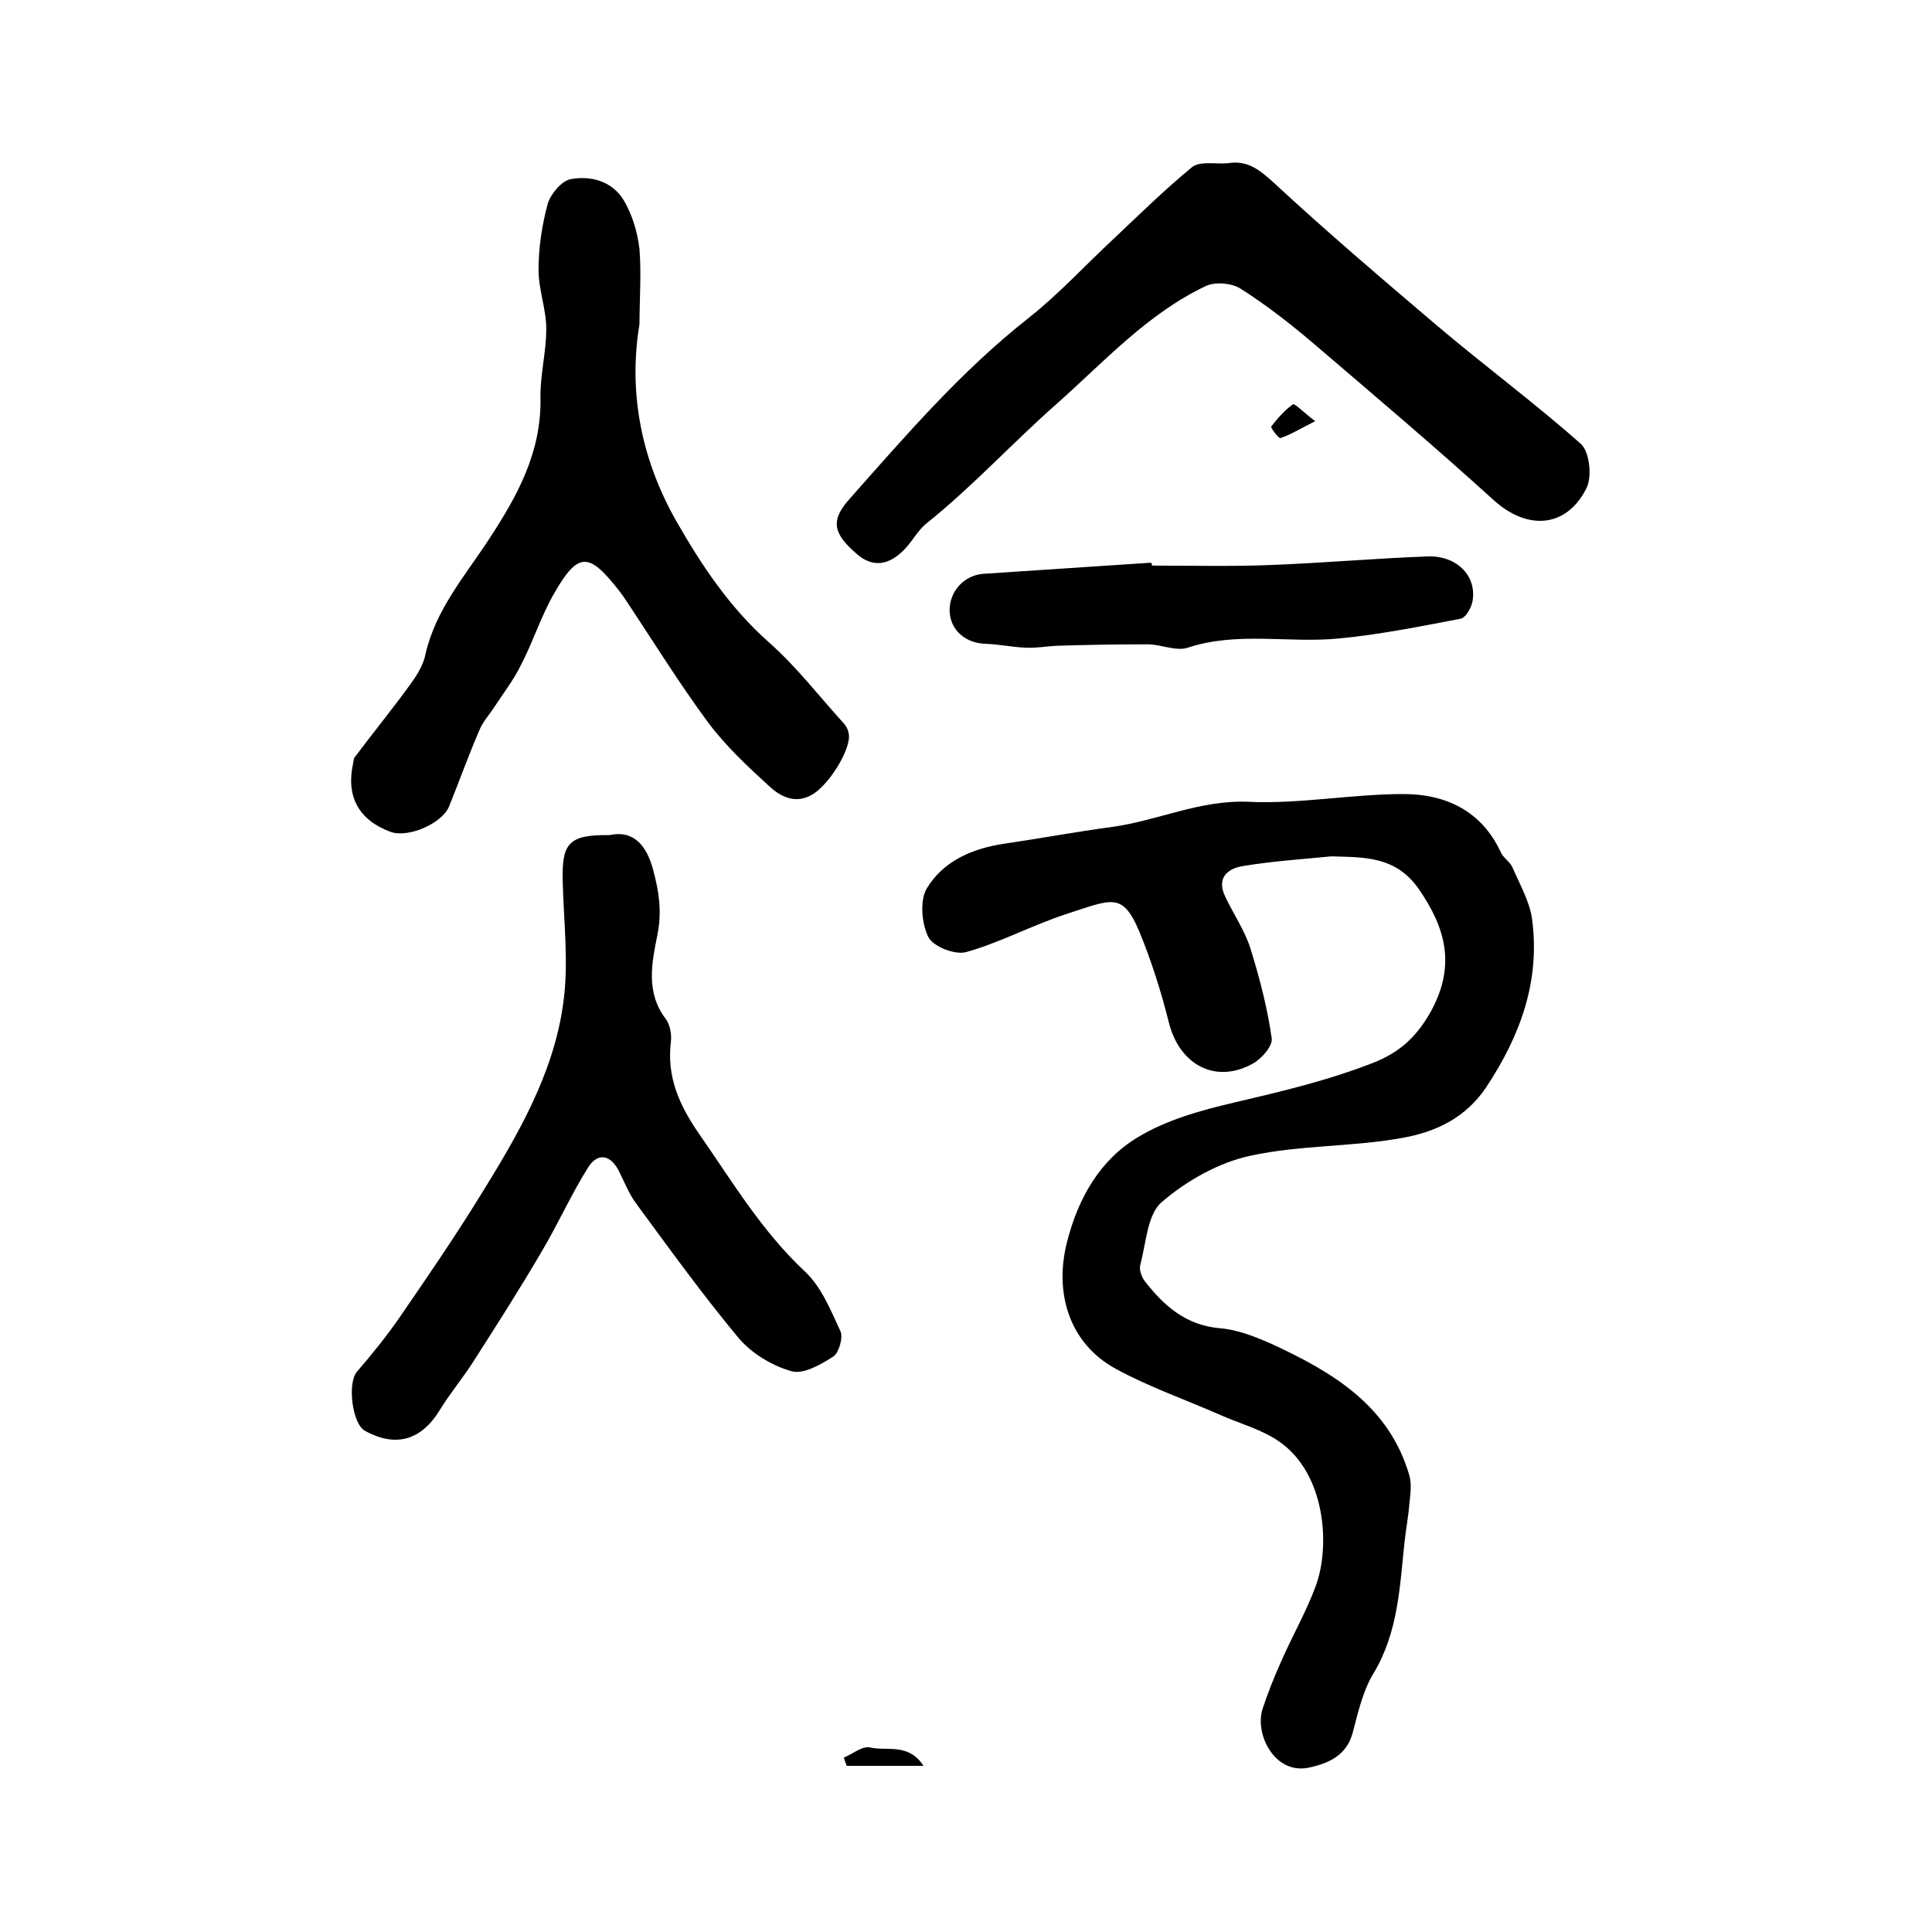 <?xml version="1.0" encoding="utf-8"?>
<!-- Generator: Adobe Illustrator 22.0.0, SVG Export Plug-In . SVG Version: 6.00 Build 0)  -->
<svg version="1.1" id="图层_1" xmlns="http://www.w3.org/2000/svg" xmlns:xlink="http://www.w3.org/1999/xlink" x="0px" y="0px"
	 viewBox="0 0 400 400" style="enable-background:new 0 0 400 400;" xml:space="preserve">
<style type="text/css">
	.st0{fill:#FFFFFF;}
</style>
<g>
	
	<path d="M275.6,177.3c-6.1,0.6-12.2,1-18.2,2c-3.3,0.5-5.6,2.5-3.7,6.4c1.7,3.6,4,6.9,5.2,10.7c1.9,6.1,3.5,12.3,4.4,18.6
		c0.2,1.6-2.1,4.2-3.9,5.2c-7.7,4.3-15.2,0.3-17.4-8.5c-1.6-6.4-3.6-12.7-6.1-18.8c-3.5-8.3-5.7-6.7-15-3.7
		c-7.1,2.3-13.7,5.9-20.8,7.9c-2.3,0.7-6.9-1.1-7.9-3.1c-1.4-2.8-1.8-7.6-0.3-10.1c3.4-5.6,9.3-8.2,15.9-9.2
		c7.5-1.1,15-2.5,22.5-3.5c9.4-1.3,18.1-5.6,28.1-5.2c10.7,0.5,21.4-1.6,32.2-1.6c8.6,0,16.1,3.4,20.1,12c0.5,1.2,1.9,2,2.4,3.1
		c1.5,3.5,3.6,7.1,4.1,10.8c1.7,12.8-2.4,24.1-9.5,34.8c-4.2,6.3-10.4,9.2-16.9,10.4c-10.5,2-21.5,1.5-32,3.8
		c-6.5,1.4-13.2,5.2-18.3,9.6c-3,2.6-3.2,8.5-4.4,12.9c-0.3,1,0.2,2.4,0.8,3.3c4,5.2,8.6,9.3,15.7,9.9c3.7,0.3,7.4,1.8,10.8,3.3
		c12.5,5.8,24.2,12.7,28.4,27.2c0.5,1.8,0.2,3.9,0,5.8c-0.2,2.6-0.7,5.2-1,7.9c-1,9.3-1.3,18.7-6.4,27.2c-2.2,3.6-3.2,8-4.3,12.2
		c-1.2,4.7-4.8,6.4-8.8,7.3c-7.3,1.8-11.6-6.8-9.9-12.1c1.1-3.3,2.4-6.6,3.8-9.7c2.3-5.3,5.2-10.3,7.2-15.7c3.1-8.4,2-23.3-7.5-29.9
		c-3.7-2.6-8.4-3.8-12.6-5.7c-7.1-3.1-14.5-5.7-21.3-9.4c-9.5-5.2-12.8-15.5-10.1-26.2c2.3-9.1,6.8-17,14.6-21.7
		c5.9-3.6,13-5.6,19.9-7.2c9.8-2.3,19.6-4.6,29-8.3c5.3-2.1,8.8-5.2,11.8-10.5c5.3-9.6,3.1-17.4-2.5-25.5
		C288.9,177.2,282.4,177.5,275.6,177.3z"/>
	<path d="M132.4,67.1c-2.4,14.4,0.5,28.4,7.8,41.1c5.1,8.9,10.9,17.6,18.9,24.7c5.8,5.1,10.6,11.4,15.8,17.1
		c0.4,0.5,0.7,1.2,0.8,1.8c0.7,2.8-3.6,10.1-7.2,12.5c-3.5,2.3-6.7,0.8-9.1-1.4c-4.5-4.1-9.1-8.4-12.7-13.2
		c-6.3-8.5-11.8-17.5-17.7-26.3c-0.3-0.4-0.6-0.8-0.9-1.2c-6.2-7.9-8.4-8-13.4,0.7c-2.7,4.7-4.3,9.9-6.8,14.7
		c-1.5,3.1-3.6,5.8-5.5,8.7c-1.1,1.7-2.5,3.2-3.2,5c-2.2,5.1-4.1,10.4-6.2,15.6c-1.4,3.6-8.6,6.7-12.2,5.3
		c-6.5-2.4-9.2-7.3-7.7-14.1c0.1-0.5,0.1-1.1,0.4-1.4c3.9-5.2,8-10.2,11.8-15.5c1.2-1.7,2.4-3.7,2.8-5.8c2.1-9.2,8.2-16.2,13.1-23.7
		c5.9-9,10.9-18,10.7-29.3c-0.1-4.7,1.2-9.5,1.2-14.3c0-4.1-1.6-8.1-1.6-12.2c0-4.6,0.7-9.3,1.9-13.7c0.6-2,2.8-4.7,4.7-5.1
		c4.2-0.8,8.6,0.4,11,4.3c1.8,3,2.9,6.7,3.3,10.2C132.8,56.8,132.4,61.8,132.4,67.1z"/>
	<path d="M126.2,172.9c5.1-1.1,7.7,2.3,9,7.1c1.2,4.4,1.9,8.7,0.9,13.6c-1.1,5.5-2.5,11.8,1.7,17.3c0.9,1.2,1.3,3.2,1.1,4.8
		c-0.9,7.3,1.8,13.2,5.8,19c6.9,9.9,13,20.2,22,28.6c3.4,3.2,5.3,8,7.3,12.3c0.6,1.3-0.3,4.4-1.4,5.2c-2.6,1.7-6.3,3.8-8.7,3.1
		c-4-1.1-8.3-3.7-11-6.9c-7.4-8.9-14.2-18.3-21.1-27.7c-1.5-2-2.4-4.3-3.5-6.5c-1.7-3.7-4.5-4.4-6.6-1c-3.5,5.6-6.2,11.7-9.6,17.4
		c-4.5,7.7-9.3,15.2-14.1,22.7c-2.1,3.3-4.7,6.4-6.8,9.8c-3.9,6.5-9.2,8.1-15.7,4.5c-2.6-1.5-3.6-9.9-1.6-12.2
		c3.1-3.6,6.1-7.3,8.8-11.2c5.7-8.3,11.4-16.6,16.7-25.2c7.7-12.4,15.2-25.2,17.2-39.8c1.2-8.3,0.1-16.9-0.1-25.4
		C116.3,174.5,117.8,172.8,126.2,172.9z"/>
	<path d="M254.1,33.8c4.2-0.7,6.6,1.3,9.7,4.1c10.9,10.1,22.3,19.8,33.7,29.5c9.8,8.3,20.2,16,29.8,24.5c1.8,1.6,2.4,6.9,1.1,9.3
		c-4.2,8.2-12.3,8.6-19.2,2.3c-12-10.9-24.4-21.4-36.8-32c-4.9-4.2-10-8.2-15.5-11.7c-1.8-1.2-5.3-1.5-7.2-0.6
		c-12.1,5.7-21.1,15.7-30.8,24.3c-9.1,8-17.4,17.1-27,24.8c-1.8,1.4-2.9,3.6-4.5,5.3c-3.4,3.6-6.8,3.9-10,1.1
		c-4.9-4.2-5.5-6.9-1.6-11.3C187.5,90.2,199,76.8,213,65.8c6.2-4.9,11.6-10.8,17.4-16.2c5.4-5.1,10.7-10.3,16.4-15
		C248.5,33.3,251.7,34,254.1,33.8z"/>
	<path d="M238.5,117.1c8,0,16,0.2,24-0.1c11.1-0.4,22.1-1.4,33.1-1.8c5.9-0.2,10.1,3.9,9.3,9.1c-0.2,1.4-1.4,3.6-2.5,3.8
		c-8.4,1.6-16.8,3.3-25.3,4.1c-10.3,1-20.9-1.5-31.2,1.9c-2.4,0.8-5.5-0.7-8.3-0.7c-6.3,0-12.5,0.1-18.8,0.3
		c-2.1,0.1-4.2,0.5-6.4,0.4c-2.7-0.1-5.5-0.7-8.2-0.8c-4.4-0.1-7.5-2.9-7.6-6.9c0-4,3-7.3,7-7.6c11.6-0.8,23.1-1.5,34.7-2.3
		C238.5,116.7,238.5,116.9,238.5,117.1z"/>
	<path d="M174.7,363.9c1.9-0.8,3.9-2.5,5.5-2.1c3.4,0.8,7.9-1,11,3.8c-6,0-10.9,0-15.9,0C175.1,365.1,174.9,364.5,174.7,363.9z"/>
	<path d="M272.3,87.2c-3.2,1.6-5.1,2.8-7.2,3.5c-0.4,0.1-2.1-2.2-1.9-2.4c1.3-1.7,2.8-3.4,4.5-4.6C268.1,83.5,269.9,85.4,272.3,87.2
		z"/>
</g>
</svg>
